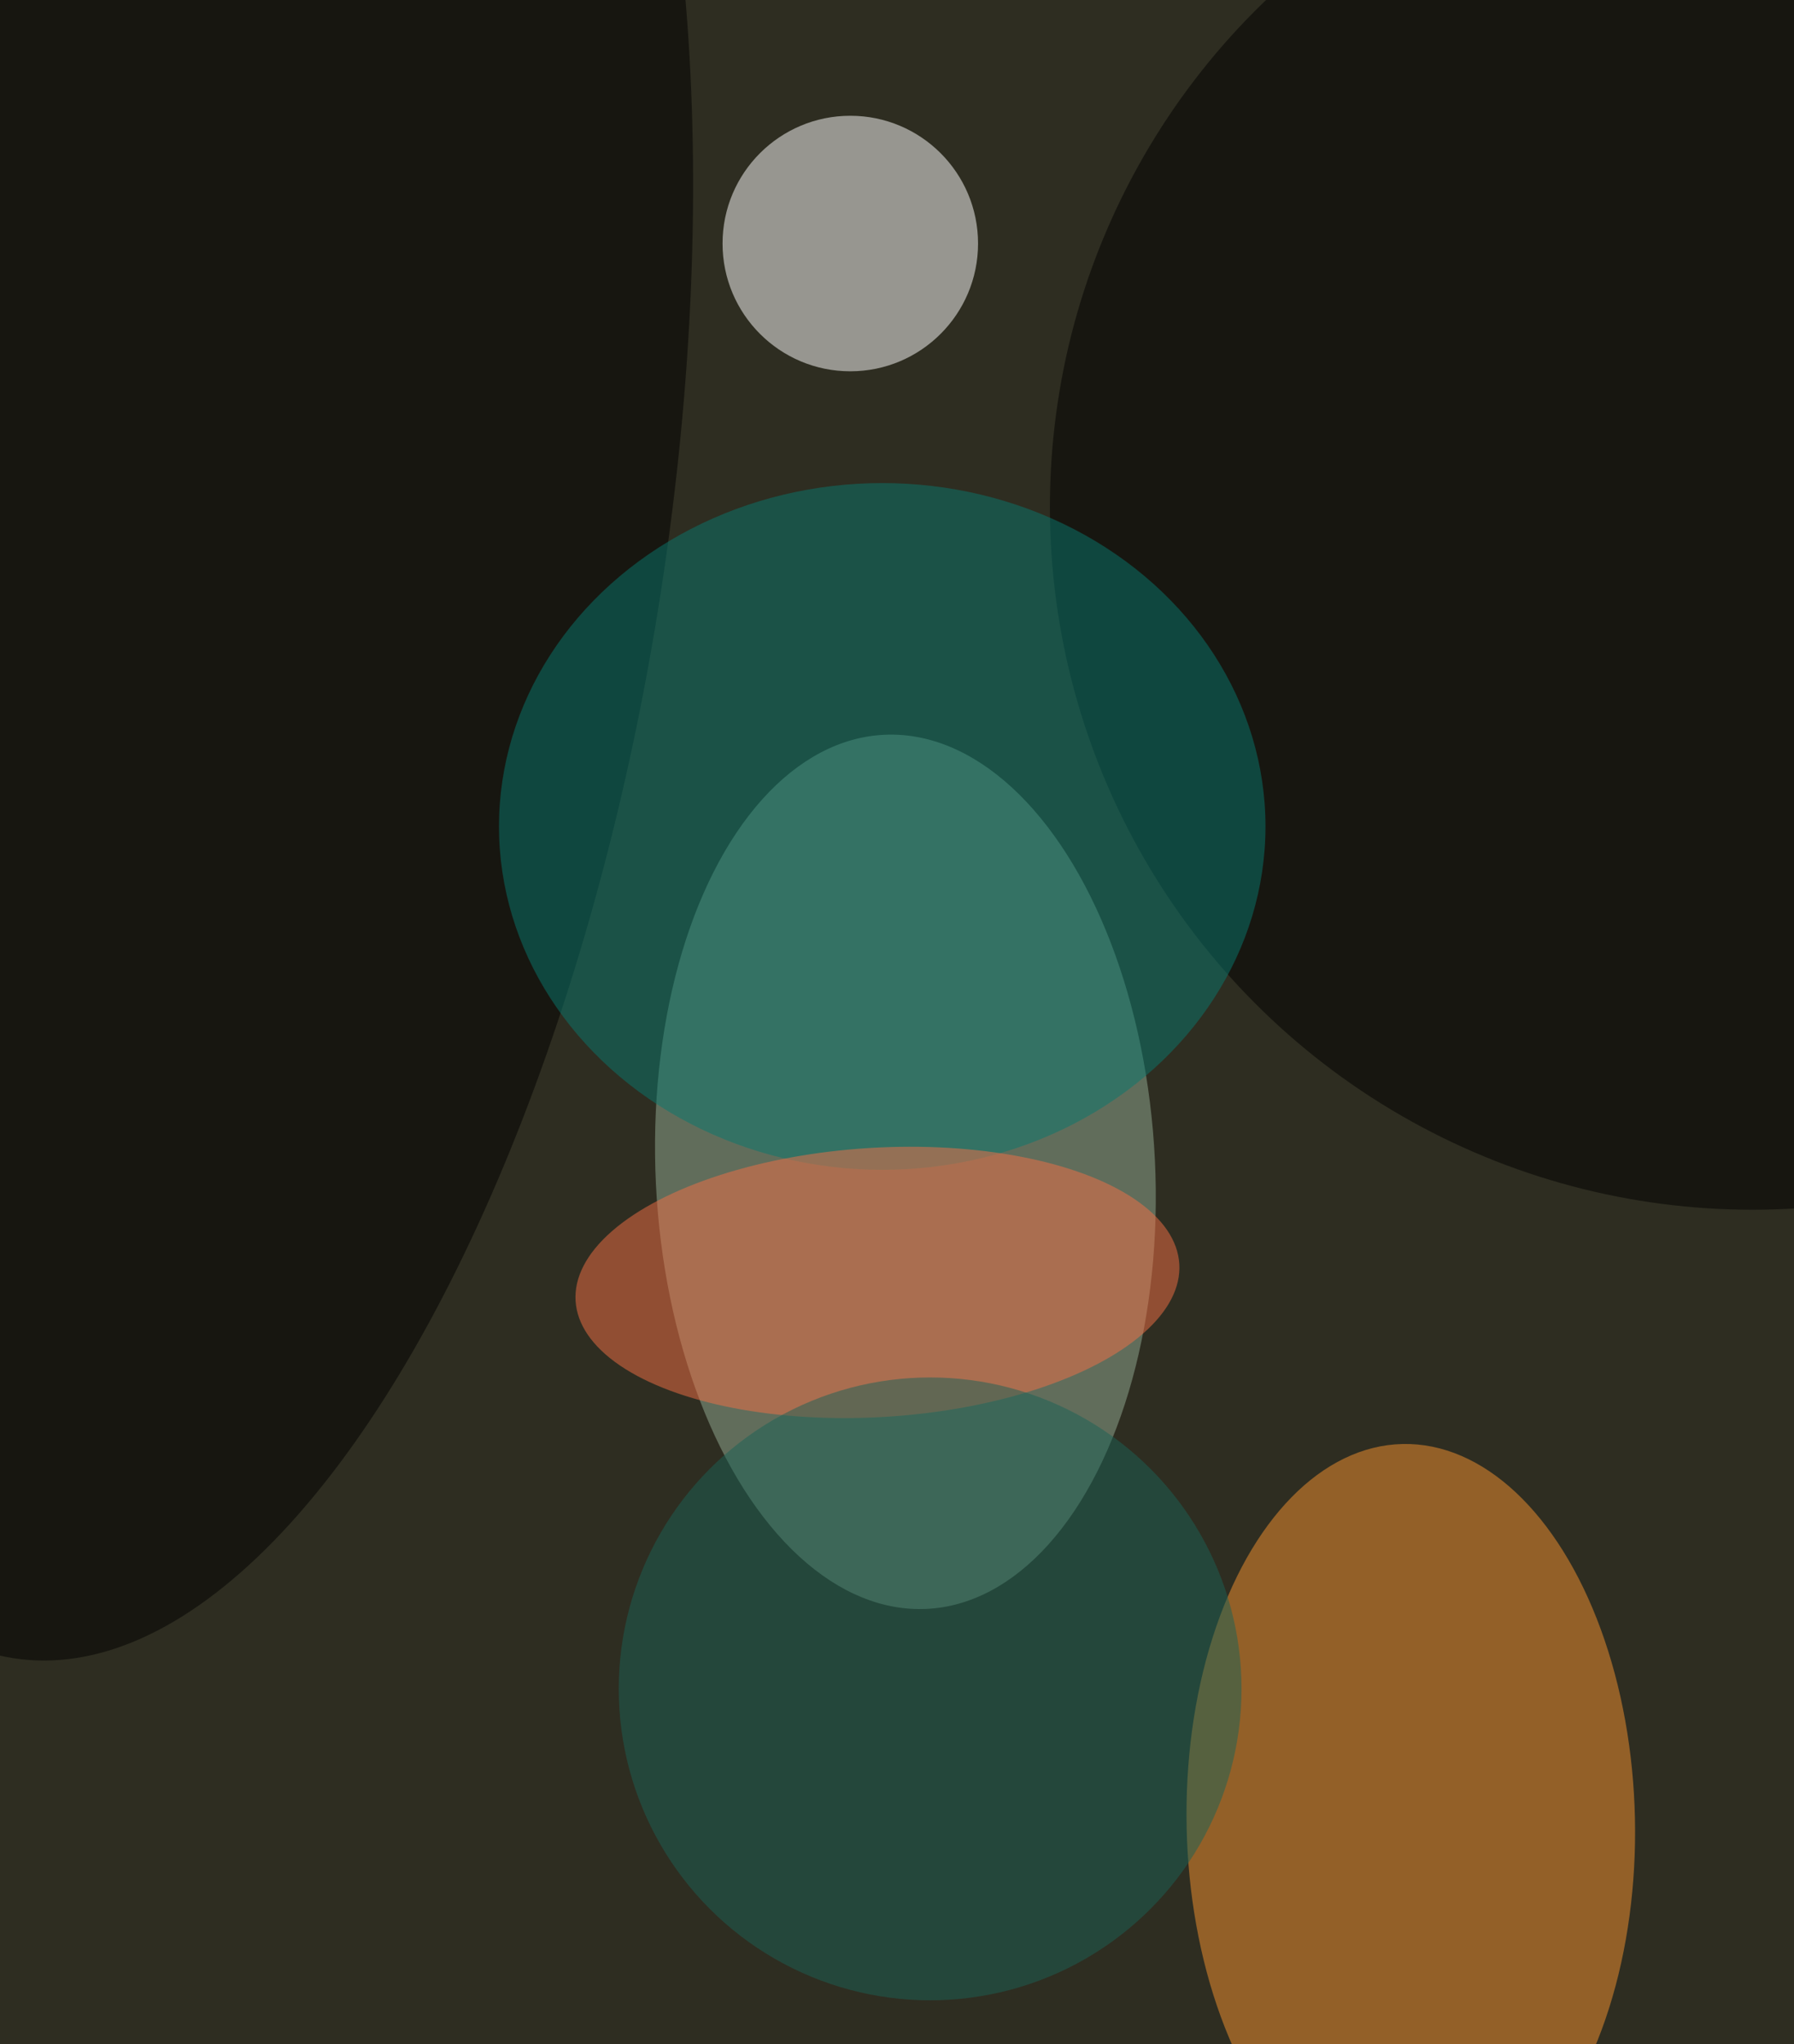 <svg xmlns="http://www.w3.org/2000/svg" viewBox="0 0 3072 3500"><filter id="b"><feGaussianBlur stdDeviation="12" /></filter><path fill="#2e2d21" d="M0 0h3076v3500H0z"/><g filter="url(#b)" transform="translate(6.8 6.8) scale(13.672)" fill-opacity=".5"><ellipse fill="#94af96" rx="1" ry="1" transform="rotate(-2.8 3048.6 -2236.7) scale(31.284 54.797)"/><ellipse fill="#fff" cx="106" cy="30" rx="16" ry="16"/><ellipse fill="#f89431" rx="1" ry="1" transform="matrix(-1.034 -47.465 28.073 -.612 176.2 227.8)"/><ellipse cx="219" cy="63" rx="88" ry="88"/><ellipse rx="1" ry="1" transform="matrix(59.16 9.084 -21.984 143.166 23.2 64)"/><ellipse fill="#09796e" cx="110" cy="103" rx="48" ry="43"/><ellipse fill="#f47146" rx="1" ry="1" transform="matrix(-1.029 -16.831 37.807 -2.312 109.4 160.1)"/><ellipse fill="#1a6256" cx="116" cy="211" rx="39" ry="39"/></g></svg>